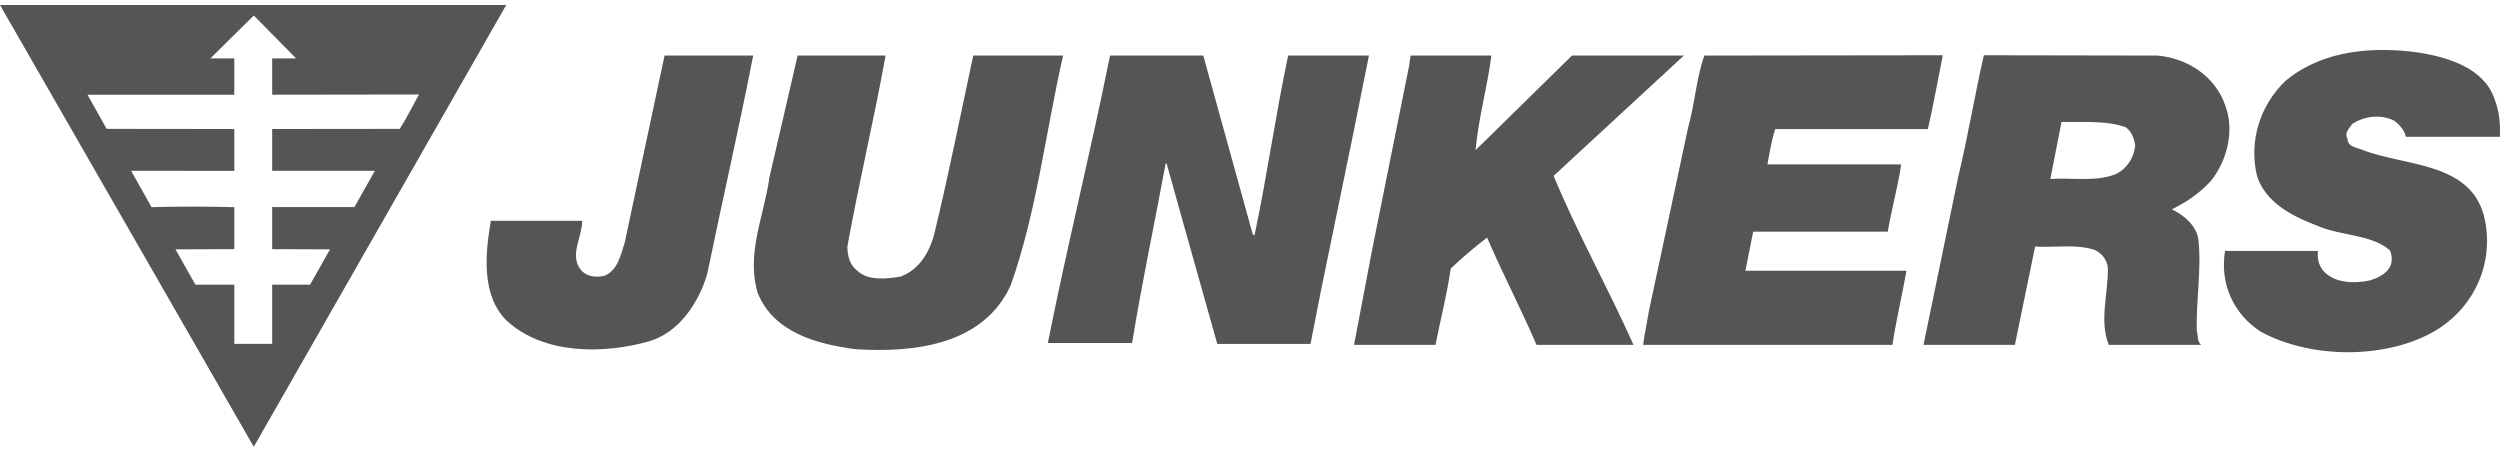 <?xml version="1.0" encoding="UTF-8"?><svg width="249" height="45" viewBox="0 0 249 45" fill="none" xmlns="http://www.w3.org/2000/svg">
<path fill-rule="evenodd" clip-rule="evenodd" d="M25.276 44.5L0 0.5H50.42L25.276 44.5ZM20.956 5.818H23.336V9.433H8.713L10.625 12.835L23.336 12.85V17.019L13.058 17.011L15.094 20.633C17.715 20.561 20.643 20.561 23.336 20.633V24.816L17.477 24.836L19.463 28.352H23.336V34.246H27.11V28.352H30.883L32.869 24.836L27.11 24.816V20.626H35.301L37.338 17.011H27.11V12.85L39.82 12.835C40.535 11.717 41.089 10.552 41.732 9.412L27.11 9.433V5.818H29.493L25.276 1.543L20.956 5.818Z" fill="#555555"/>
<path d="M237.54 4.979C238.691 4.989 239.87 5.071 241.057 5.256C243.916 5.743 247.401 6.798 248.456 9.857C248.898 11.008 249.057 12.254 248.983 13.625H239.632C239.485 12.964 238.934 12.331 238.394 11.988C237.001 11.327 235.412 11.618 234.307 12.328C233.988 12.769 233.469 13.223 233.812 13.81C233.788 14.628 234.796 14.709 235.36 14.953C239.679 16.617 246.294 16.101 247.496 21.901C248.38 26.259 246.461 30.379 242.976 32.68C238.068 35.837 230.199 35.81 225.143 33.019C222.469 31.281 221.074 28.27 221.614 24.99H230.871C230.773 25.749 230.955 26.427 231.397 26.966C232.501 28.214 234.453 28.266 236.072 27.924C236.808 27.678 237.655 27.306 238.023 26.596C238.292 26.155 238.276 25.444 238.023 24.928C236.231 23.353 233.247 23.505 230.964 22.55C228.51 21.619 225.606 20.263 224.772 17.424C224.011 14.021 225.068 10.538 227.62 8.066C230.234 5.881 233.64 4.976 237.31 4.978L237.54 4.979Z" fill="#555555"/>
<path d="M88.206 5.534C87.053 11.922 85.551 18.169 84.398 24.557C84.422 25.487 84.603 26.354 85.388 26.966C86.468 27.994 88.293 27.773 89.692 27.553C91.68 26.819 92.712 24.867 93.129 22.982C94.527 17.206 95.685 11.335 96.937 5.534H105.884C104.141 13.171 103.253 21.154 100.652 28.448C97.977 34.25 91.288 35.172 85.203 34.78C81.35 34.266 77.101 33.137 75.481 29.221C74.279 25.279 76.111 21.495 76.627 17.701L79.444 5.534H88.206Z" fill="#555555"/>
<path d="M75.017 5.534C73.594 12.828 71.931 20.036 70.435 27.306C69.6 30.121 67.657 33.126 64.614 34.007C59.952 35.304 54.128 35.274 50.496 31.969C47.919 29.448 48.322 25.299 48.886 21.994H57.989C57.989 23.659 56.59 25.559 57.989 27.028C58.553 27.566 59.432 27.656 60.218 27.46C61.519 26.922 61.838 25.373 62.23 24.125L66.038 6.244L66.193 5.534H75.017Z" fill="#555555"/>
<path d="M148.547 5.534C148.131 8.716 147.239 11.82 146.969 14.953L156.566 5.534H167.712L154.739 17.516C157.119 23.244 160.169 28.693 162.696 34.347H153.037C151.587 30.974 149.888 27.697 148.407 24.335L148.114 23.662C146.863 24.616 145.596 25.698 144.492 26.75C144.123 29.345 143.466 31.826 142.975 34.347H134.863L136.69 24.743L140.343 6.584L140.498 5.534H148.547Z" fill="#555555"/>
<path d="M193.502 5.503C193.011 7.926 192.58 10.454 192.016 12.853H176.814C176.471 13.758 176.04 16.374 176.04 16.374H189.353L189.322 16.587C188.994 18.786 188.379 20.893 188.022 23.075H174.616L173.842 26.966H189.879L189.799 27.422C189.387 29.703 188.832 32.052 188.486 34.347H163.656C163.803 33.245 164.048 32.069 164.244 30.919L168.145 12.668C168.808 10.342 168.945 7.81 169.755 5.534L193.502 5.503Z" fill="#555555"/>
<path fill-rule="evenodd" clip-rule="evenodd" d="M197.588 5.503L214.895 5.534C217.84 5.803 220.607 7.556 221.614 10.444C222.62 13.039 221.784 16.058 220.19 18.041C218.913 19.387 217.817 20.092 216.32 20.852C217.522 21.439 218.705 22.415 218.951 23.785C219.295 26.797 218.722 29.818 218.796 32.926C218.943 33.417 218.813 33.98 219.23 34.347H210.035C209.078 31.997 209.966 29.296 209.942 26.75C209.917 25.966 209.39 25.271 208.703 24.928C206.936 24.267 204.709 24.68 202.697 24.557L200.685 34.347H191.582L195.019 17.701C195.976 13.712 196.681 9.517 197.588 5.503ZM204.214 17.825C206.373 17.678 208.832 18.139 210.747 17.331C211.875 16.793 212.593 15.627 212.666 14.428C212.519 13.791 212.369 13.133 211.706 12.668C209.912 12.024 207.796 12.169 205.739 12.149L205.329 12.143L204.214 17.825Z" fill="#555555"/>
<path d="M119.847 5.534L124.77 23.322C124.819 23.371 124.882 23.439 124.956 23.415C126.207 17.491 127.048 11.433 128.299 5.534H136.349L134.77 13.378L131.581 28.881L130.528 34.255H121.24C119.989 29.83 118.715 25.305 117.452 20.79L116.194 16.281H116.101C114.997 22.254 113.739 28.14 112.757 34.162H104.367C106.281 24.517 108.621 15.178 110.559 5.534H119.847Z" fill="#555555"/>
</svg>
